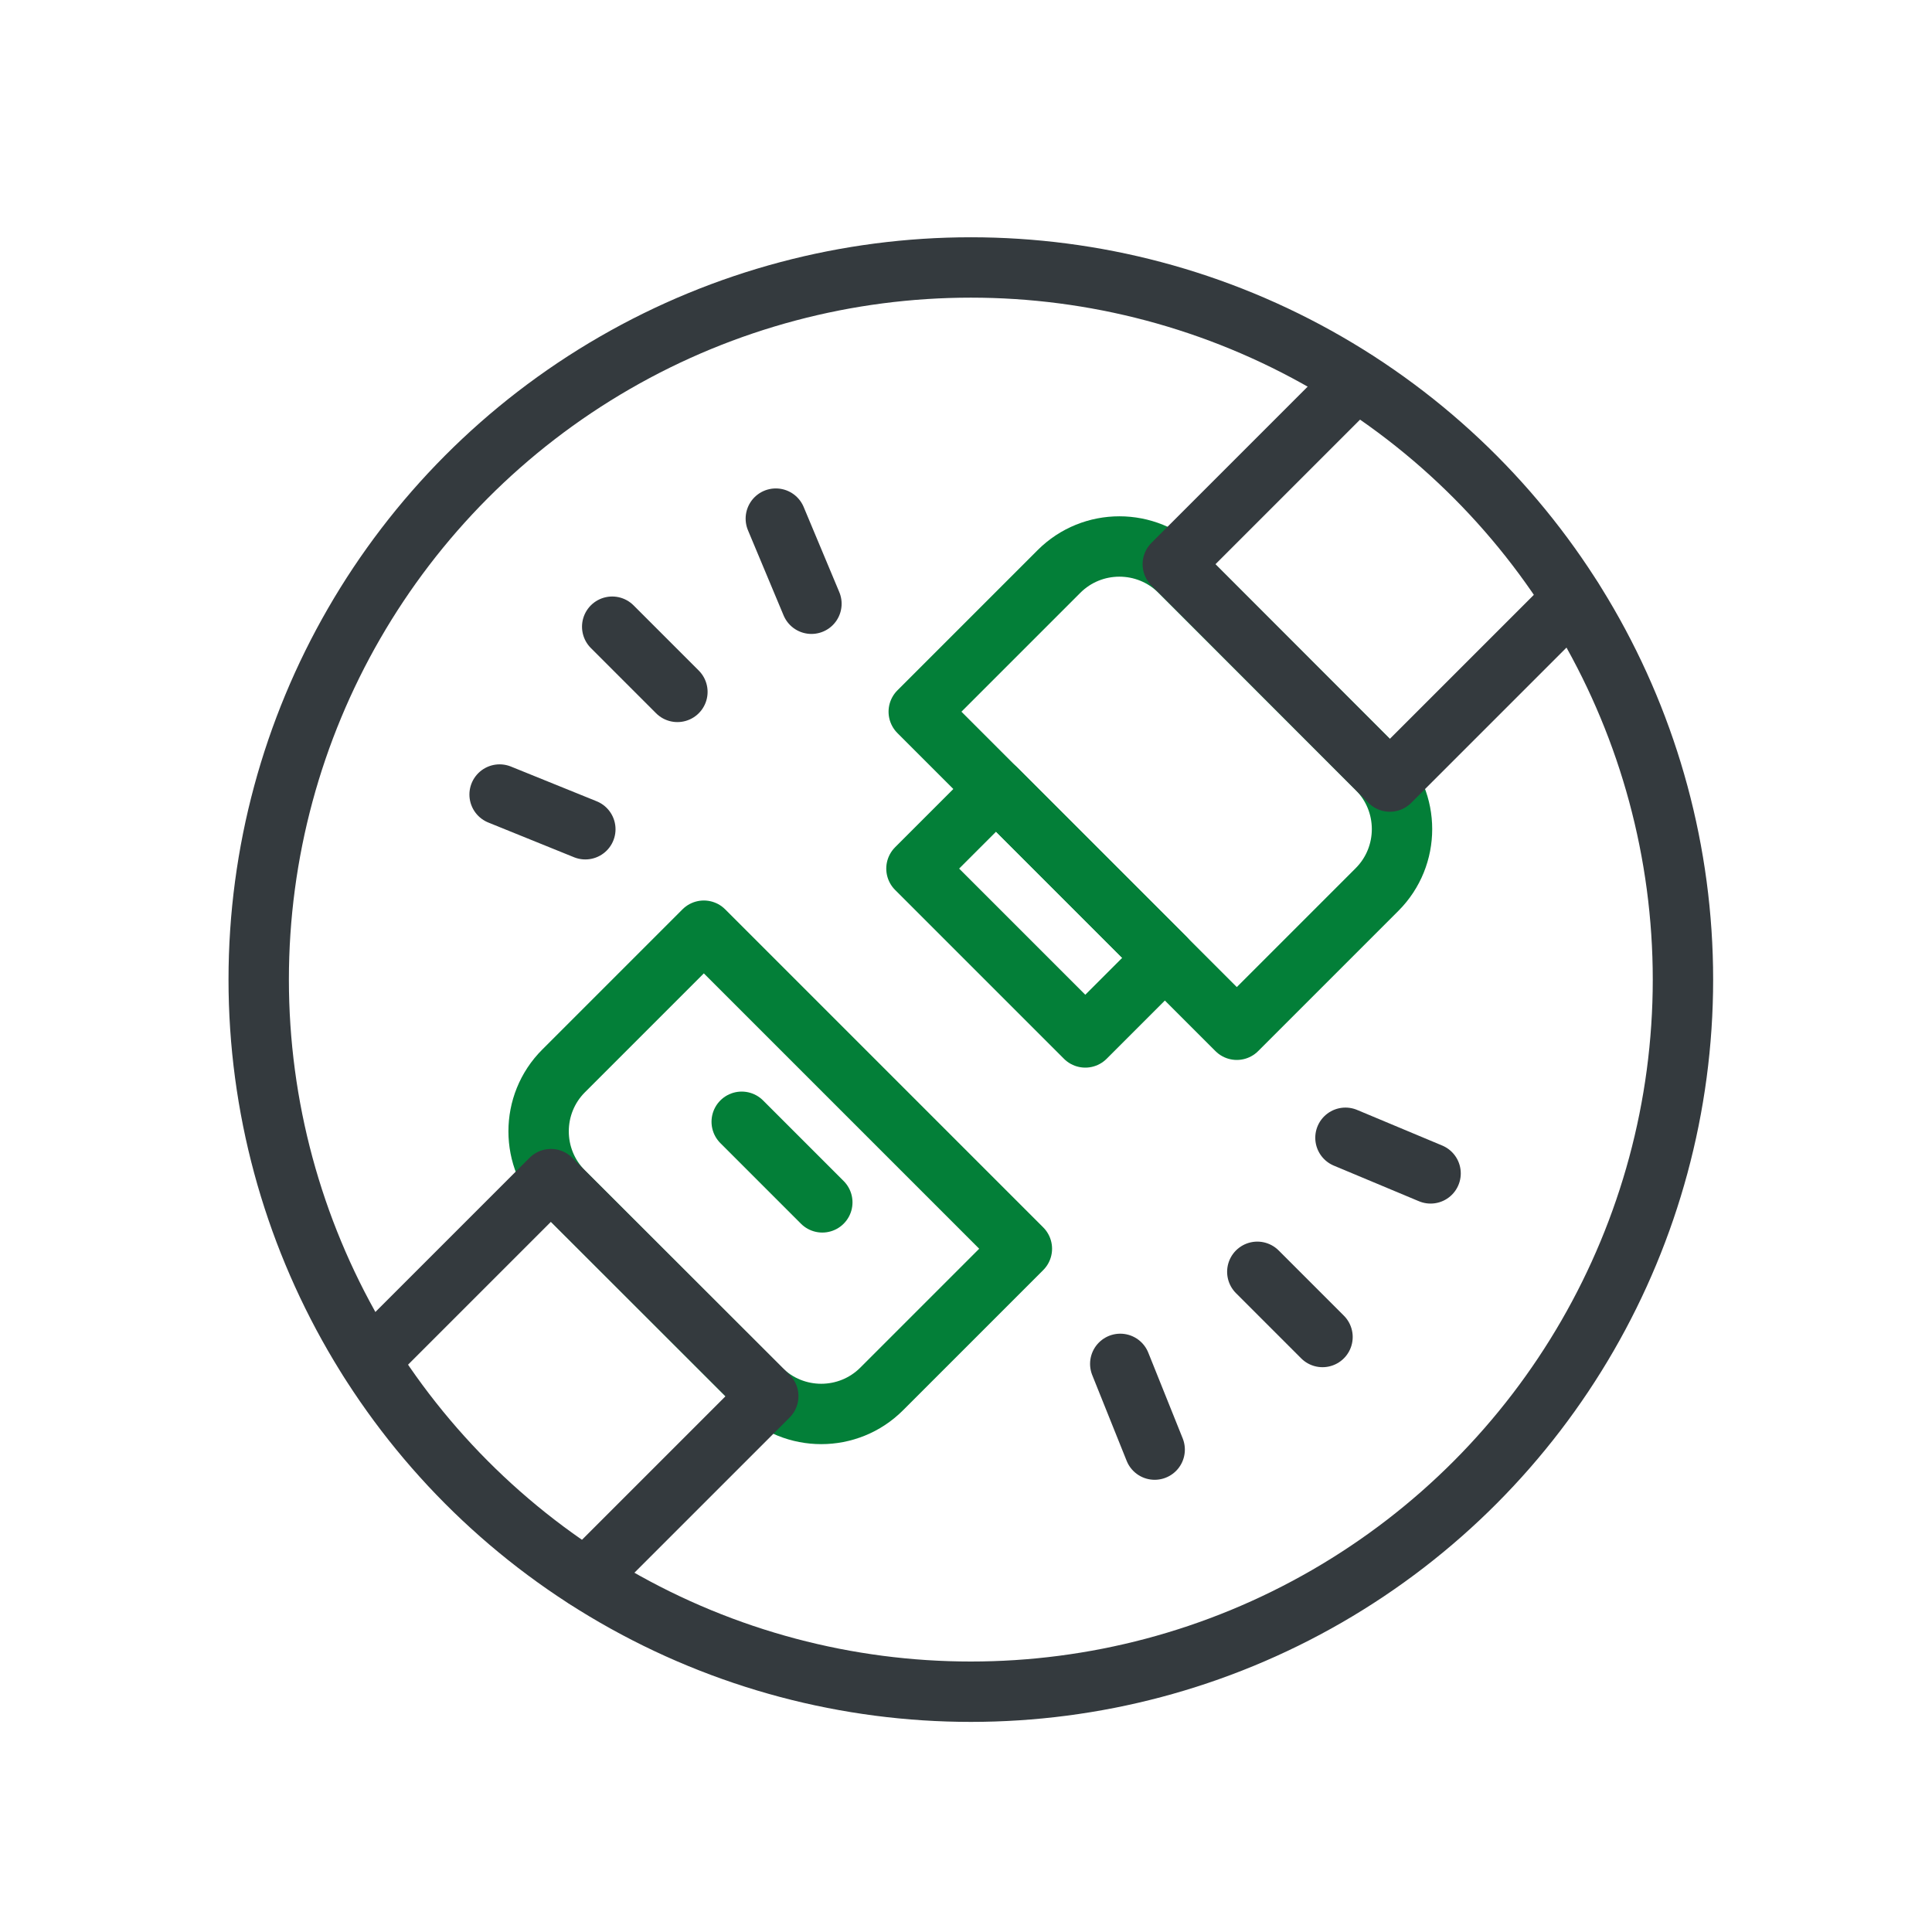 <?xml version="1.0" encoding="UTF-8"?>
<svg id="Layer_1" xmlns="http://www.w3.org/2000/svg" viewBox="0 0 64 64">
  <defs>
    <style>
      .cls-1 {
        stroke: #037f38;
      }

      .cls-1, .cls-2 {
        fill: none;
        stroke-linecap: round;
        stroke-linejoin: round;
        stroke-width: 2px;
      }

      .cls-2 {
        stroke: #343a3e;
      }
    </style>
  </defs>
  <circle class="cls-2" cx="32.16" cy="32.45" r="23.59"/>
  <path class="cls-1" d="M34.42,20.83h9.23c1.56,0,2.83,1.27,2.83,2.83v6.57h-14.9v-6.57c0-1.56,1.27-2.83,2.83-2.83Z" transform="translate(29.48 -20.13) rotate(45)"/>
  <polyline class="cls-2" points="52.09 19.84 46.04 25.89 45.87 25.72 38.85 18.69 44.92 12.62"/>
  <rect class="cls-1" x="30.52" y="28.39" width="7.91" height="3.73" transform="translate(31.49 -15.52) rotate(45)"/>
  <path class="cls-1" d="M20.64,34.72h9.23c1.56,0,2.83,1.27,2.83,2.83v6.57h-14.9v-6.57c0-1.56,1.27-2.83,2.83-2.83Z" transform="translate(15.24 85.15) rotate(-135)"/>
  <polyline class="cls-2" points="12.24 45.07 18.25 39.06 25.45 46.25 19.41 52.29"/>
  <line class="cls-1" x1="24.57" y1="37.16" x2="27.24" y2="39.83"/>
  <g>
    <line class="cls-2" x1="41.65" y1="42.13" x2="43.81" y2="44.29"/>
    <line class="cls-2" x1="44.57" y1="37.69" x2="47.39" y2="38.87"/>
    <line class="cls-2" x1="37.11" y1="45.18" x2="38.25" y2="48.02"/>
  </g>
  <g>
    <line class="cls-2" x1="22.44" y1="22.92" x2="20.28" y2="20.76"/>
    <line class="cls-2" x1="26.88" y1="20" x2="25.7" y2="17.18"/>
    <line class="cls-2" x1="19.39" y1="27.47" x2="16.55" y2="26.32"/>
  </g>
</svg>